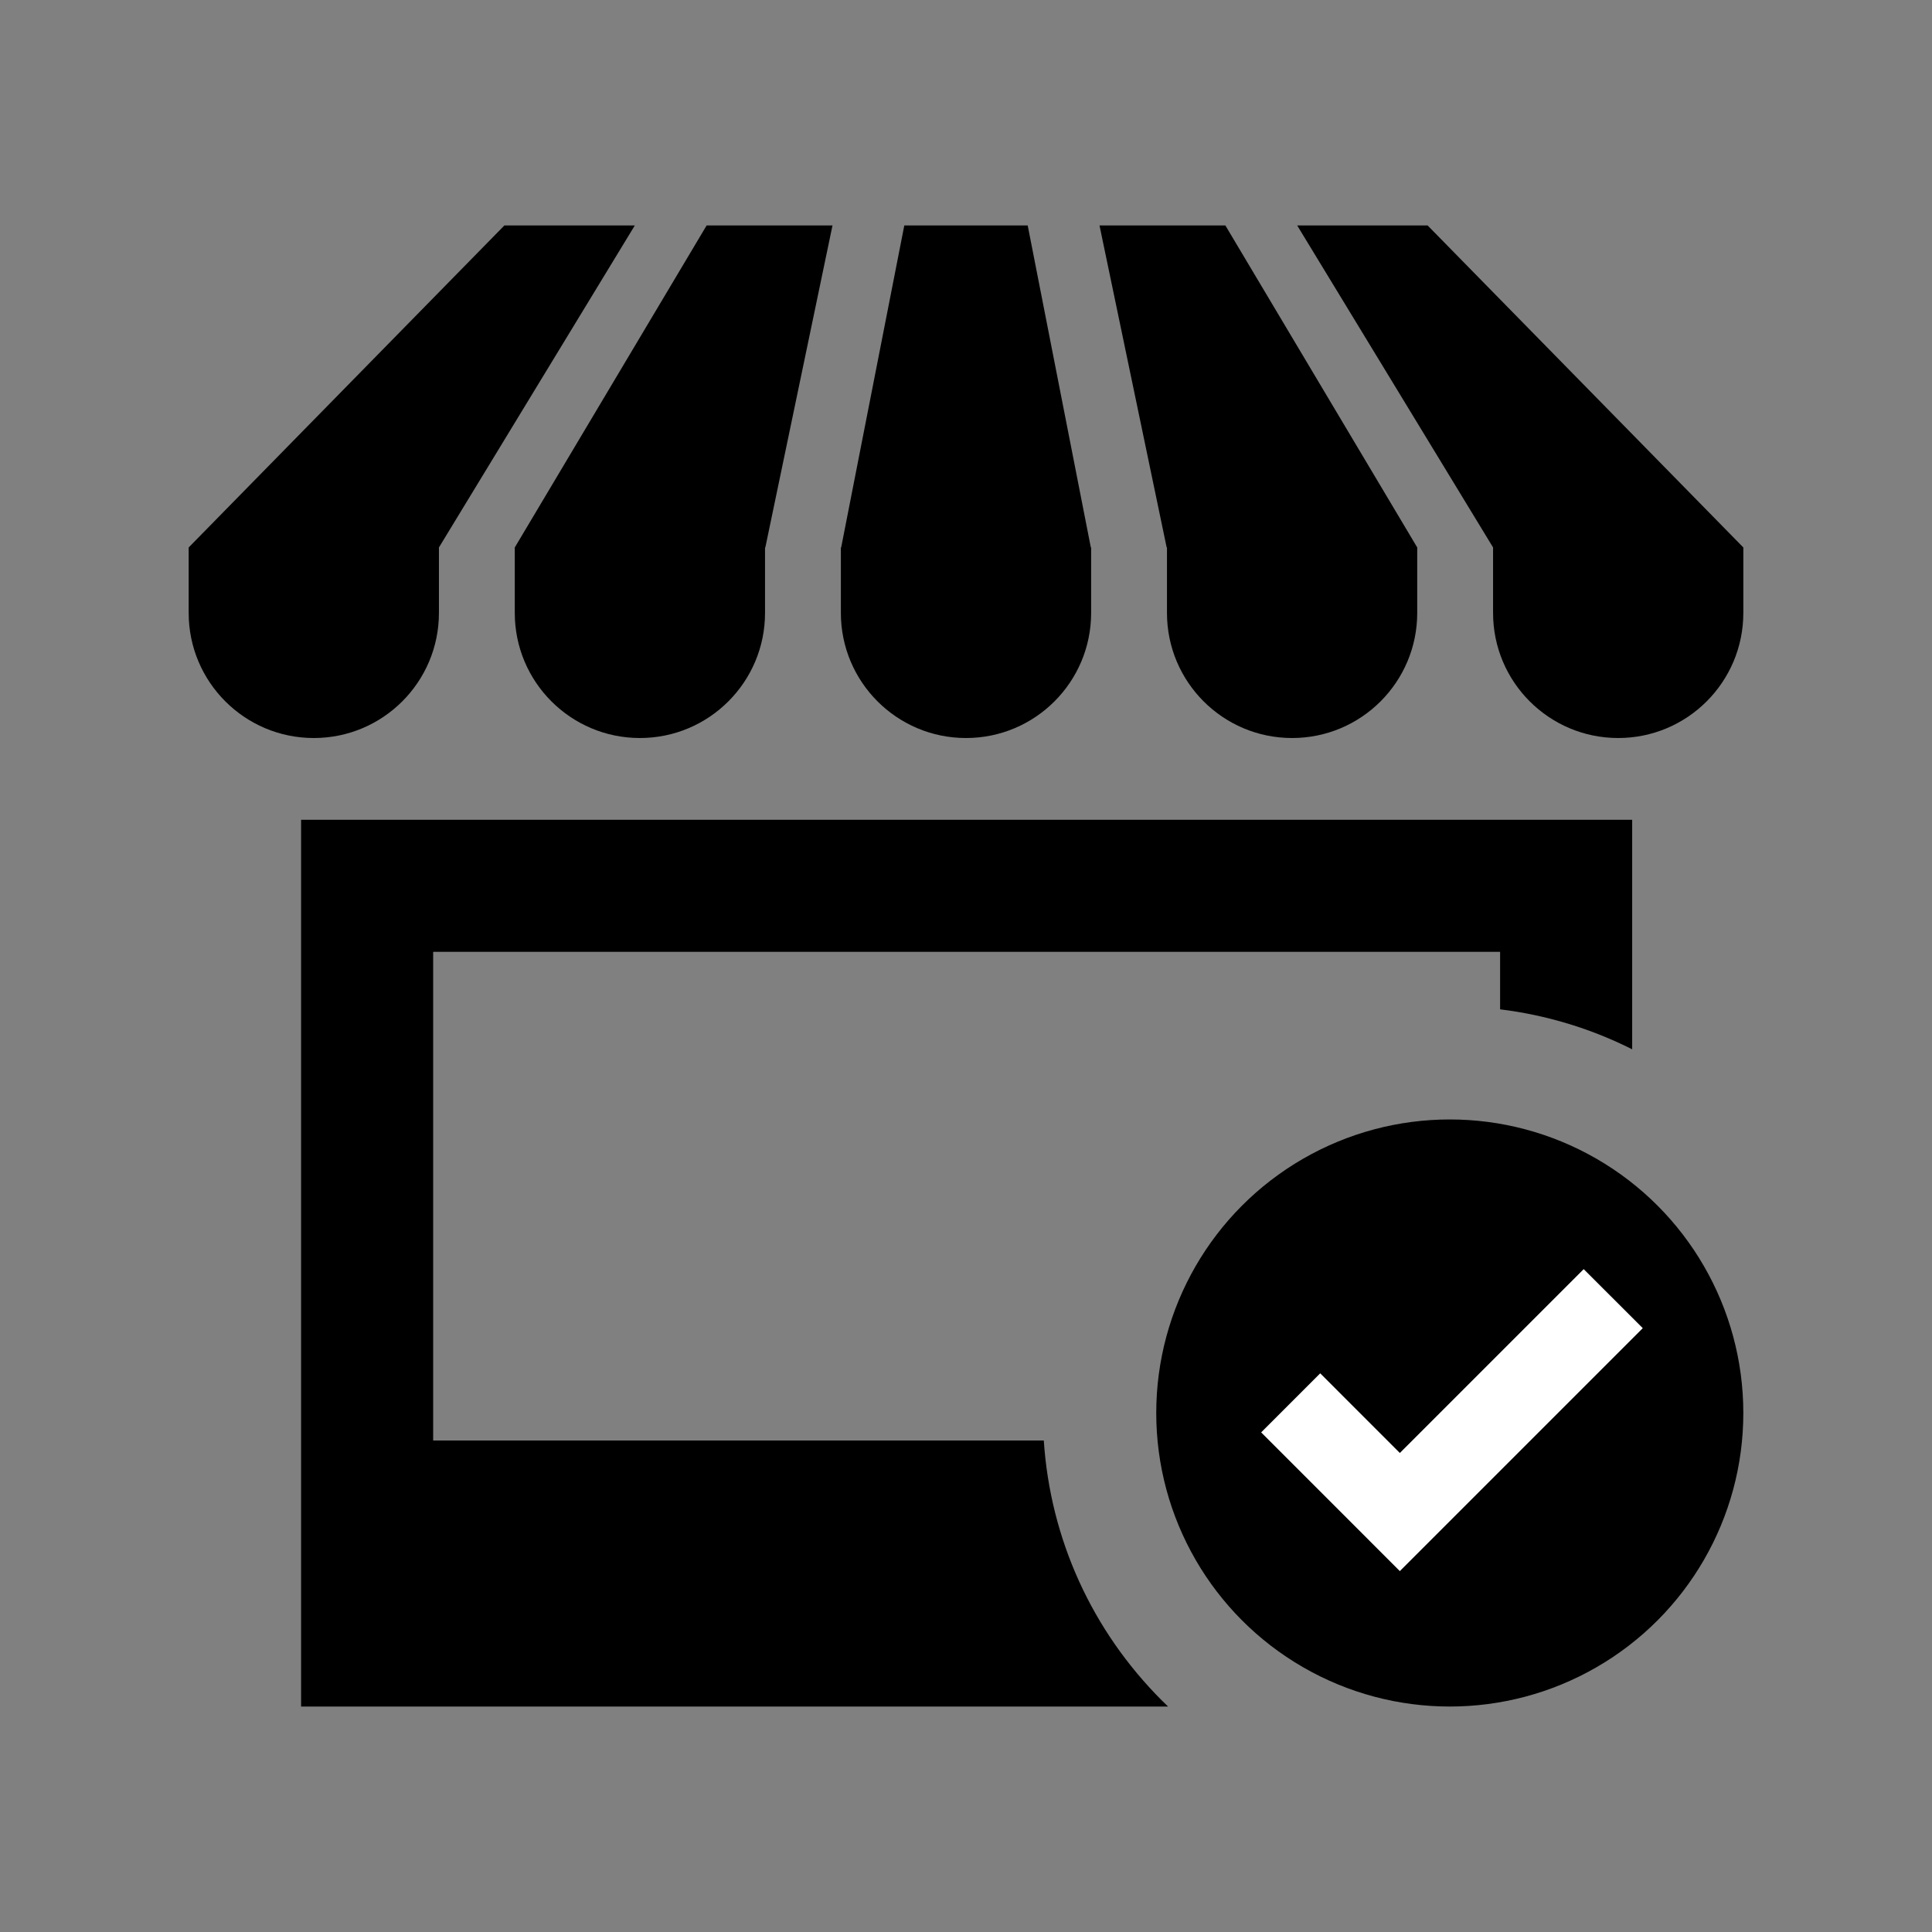<?xml version="1.0" encoding="utf-8"?>
<!-- Generator: Adobe Illustrator 17.0.1, SVG Export Plug-In . SVG Version: 6.00 Build 0)  -->
<!DOCTYPE svg PUBLIC "-//W3C//DTD SVG 1.1//EN" "http://www.w3.org/Graphics/SVG/1.1/DTD/svg11.dtd">
<svg version="1.1" id="Layer_1" xmlns="http://www.w3.org/2000/svg" xmlns:xlink="http://www.w3.org/1999/xlink" x="0px" y="0px"
	 width="512px" height="512px" viewBox="0 0 512 512" enable-background="new 0 0 512 512" xml:space="preserve">
<rect x="0" y="0" width="512" height="512" fill="#808080" stroke="none"/>
<path id="shop-9-icon" fill="#000" d="M222.839,162.422v-17.34h0.081l16.729-85.332h32.703l16.729,85.332h0.081v17.34
	c0,18.314-14.847,33.161-33.161,33.161S222.839,180.736,222.839,162.422z M395.678,145.082l-51.91-85.332h34.566L462,145.082v17.34
	c0,18.314-14.847,33.161-33.161,33.161s-33.161-14.847-33.161-33.161L395.678,145.082L395.678,145.082z M309.178,145.082
	L291.38,59.75h33.359l50.841,85.332v17.34c0,18.314-14.846,33.161-33.16,33.161s-33.161-14.847-33.161-33.161v-17.34H309.178z
	 M309.549,452.25H79.792v-235h352.75v60.826c-10.912-5.491-22.717-9.079-35-10.591V252.25h-282.75v129.5h161.822
	c1.729,26.047,12.693,50.299,31.324,68.929C308.47,451.21,309.009,451.731,309.549,452.25z M136.42,145.082l50.841-85.332h33.359
	l-17.798,85.332h-0.081v17.34c0,18.314-14.847,33.161-33.161,33.161s-33.16-14.847-33.16-33.161V145.082z M83.161,195.583
	C64.847,195.583,50,180.736,50,162.422v-17.34l83.666-85.332h34.566l-51.91,85.332v17.34
	C116.322,180.736,101.476,195.583,83.161,195.583z"/>
<g id="Layer_2">
	<g>
		<circle fill="#000" cx="384.208" cy="374.459" r="77.791"/>
	</g>
	<polygon fill="#FFFFFF" points="370.973,416.359 334.221,379.597 349.869,363.945 370.973,385.054 419.694,336.333 435.35,351.978 
			"/>
</g>
</svg>

